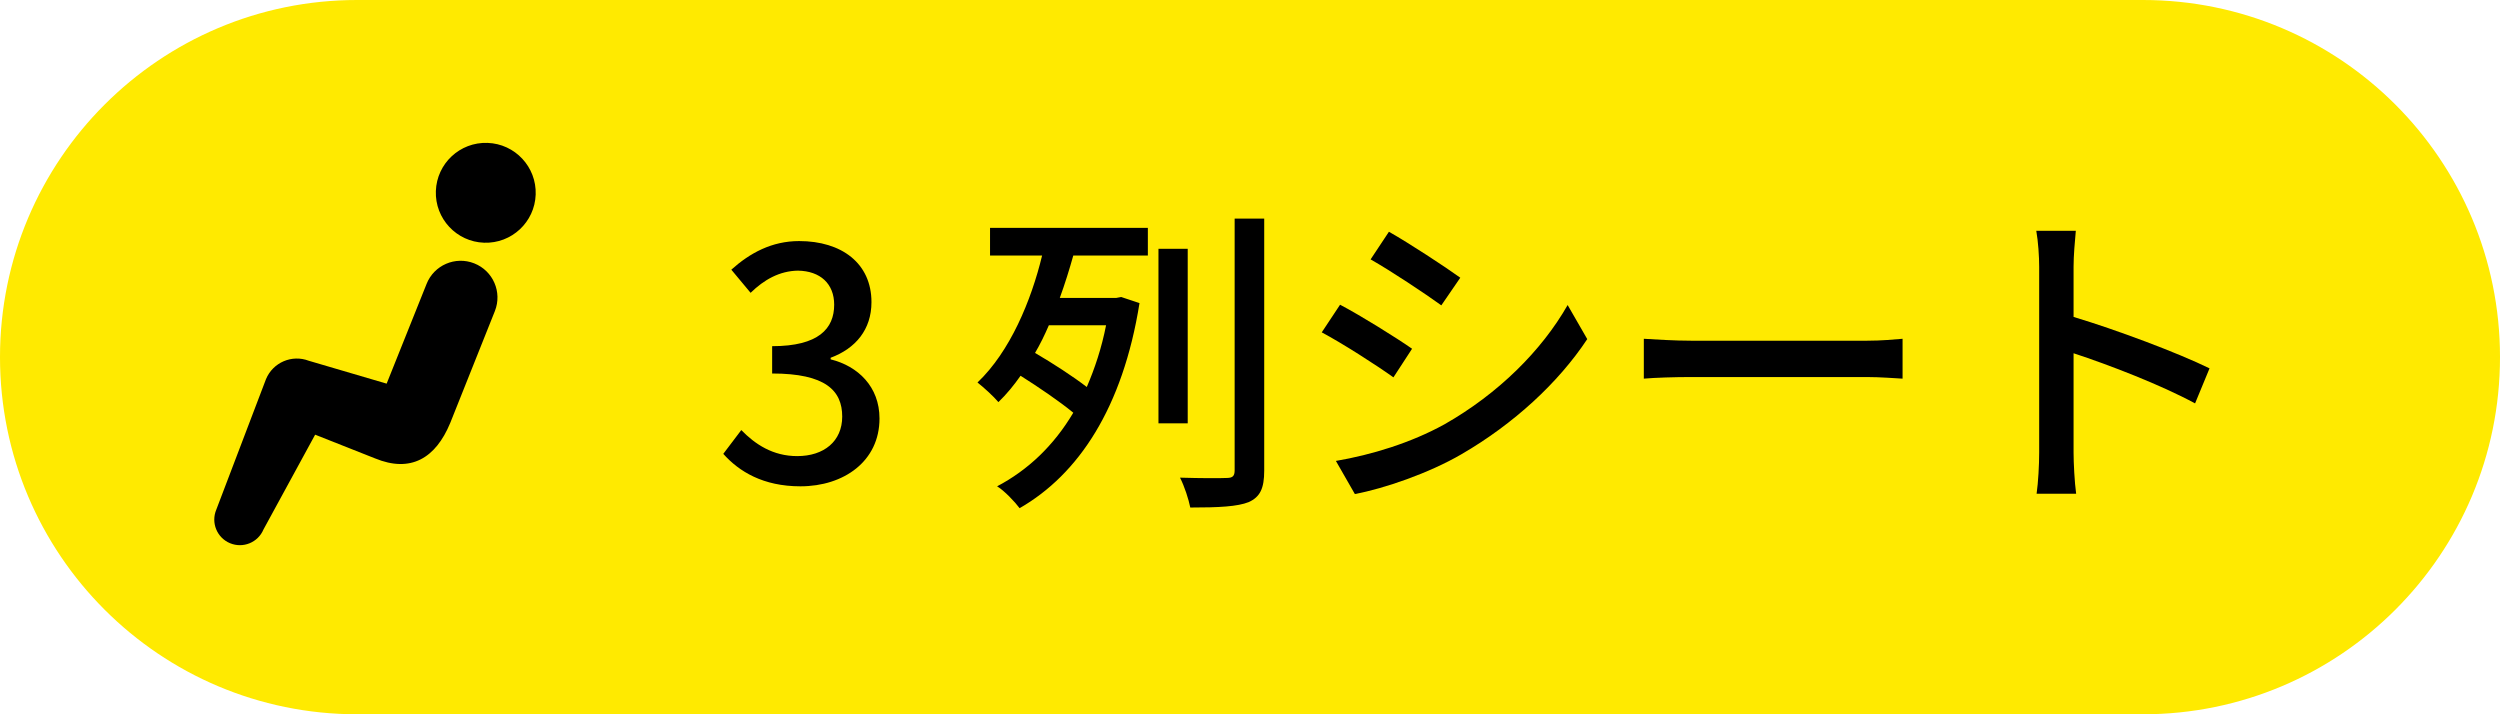 <svg width="70" height="20" viewBox="0 0 70 20" fill="none" xmlns="http://www.w3.org/2000/svg">
<path d="M0 10C0 4.477 4.477 0 10 0H60C65.523 0 70 4.477 70 10V10C70 15.523 65.523 20 60 20H10C4.477 20 0 15.523 0 10V10Z" fill="#FFEA00"/>
<path d="M57.097 12.672V7.47C57.097 7.182 57.07 6.768 57.016 6.462H58.123C58.096 6.759 58.06 7.155 58.06 7.47V8.874C59.257 9.234 60.967 9.873 61.867 10.314L61.462 11.295C60.517 10.782 59.05 10.215 58.06 9.891V12.672C58.06 12.951 58.087 13.5 58.132 13.824H57.025C57.07 13.509 57.097 13.023 57.097 12.672Z" fill="black"/>
<path d="M46.027 9.486C46.324 9.504 46.882 9.54 47.368 9.54H52.264C52.696 9.54 53.047 9.504 53.272 9.486V10.602C53.074 10.593 52.66 10.557 52.264 10.557H47.368C46.873 10.557 46.333 10.575 46.027 10.602V9.486Z" fill="black"/>
<path d="M38.89 6.489C39.448 6.804 40.465 7.47 40.888 7.776L40.357 8.55C39.898 8.217 38.935 7.578 38.377 7.263L38.89 6.489ZM37.405 12.906C38.404 12.735 39.502 12.402 40.447 11.88C41.95 11.025 43.165 9.819 43.894 8.541L44.443 9.495C43.633 10.719 42.382 11.871 40.924 12.717C40.015 13.248 38.755 13.68 37.936 13.833L37.405 12.906ZM37.522 8.532C38.089 8.829 39.115 9.468 39.538 9.765L39.016 10.566C38.539 10.224 37.585 9.612 37.009 9.306L37.522 8.532Z" fill="black"/>
<path d="M30.97 9.108H29.368C29.251 9.378 29.125 9.639 28.981 9.882C29.476 10.17 30.043 10.539 30.43 10.836C30.655 10.314 30.844 9.747 30.97 9.108ZM27.721 7.155V6.381H32.14V7.155H30.052C29.944 7.542 29.818 7.947 29.674 8.343H31.249L31.393 8.316L31.906 8.487C31.438 11.421 30.196 13.284 28.549 14.229C28.423 14.058 28.117 13.734 27.919 13.617C28.774 13.167 29.503 12.483 30.052 11.556C29.683 11.25 29.089 10.845 28.576 10.521C28.387 10.791 28.18 11.043 27.955 11.259C27.82 11.097 27.541 10.845 27.37 10.71C28.279 9.846 28.873 8.424 29.179 7.155H27.721ZM33.256 6.966V11.853H32.437V6.966H33.256ZM34.57 6.12H35.398V13.176C35.398 13.68 35.281 13.914 34.966 14.058C34.651 14.184 34.138 14.211 33.328 14.211C33.283 13.986 33.166 13.617 33.04 13.374C33.625 13.392 34.174 13.392 34.345 13.383C34.516 13.383 34.57 13.329 34.57 13.167V6.12Z" fill="black"/>
<path d="M22.412 13.617C21.368 13.617 20.693 13.203 20.252 12.708L20.756 12.042C21.143 12.438 21.638 12.771 22.322 12.771C23.069 12.771 23.582 12.357 23.582 11.664C23.582 10.935 23.114 10.458 21.62 10.458V9.693C22.925 9.693 23.357 9.198 23.357 8.532C23.357 7.947 22.97 7.587 22.34 7.578C21.827 7.587 21.395 7.83 21.017 8.199L20.477 7.551C20.999 7.083 21.611 6.75 22.376 6.75C23.564 6.75 24.401 7.371 24.401 8.46C24.401 9.225 23.96 9.756 23.258 10.017V10.062C24.023 10.251 24.626 10.827 24.626 11.718C24.626 12.915 23.627 13.617 22.412 13.617Z" fill="black"/>
<path d="M13.65 4.001C12.877 3.974 12.231 4.578 12.204 5.35C12.177 6.122 12.782 6.77 13.554 6.796C14.326 6.823 14.973 6.218 14.999 5.447C15.026 4.675 14.421 4.027 13.65 4.001Z" fill="black"/>
<path d="M13.278 7.374C12.749 7.165 12.151 7.424 11.943 7.953V7.953L10.826 10.742L8.645 10.101C8.173 9.921 7.645 10.147 7.449 10.613L6.056 14.271C5.903 14.636 6.074 15.056 6.439 15.209C6.804 15.362 7.224 15.191 7.377 14.826L8.824 12.171L10.502 12.835C11.496 13.245 12.197 12.835 12.607 11.841L13.857 8.709C14.066 8.18 13.807 7.583 13.278 7.374Z" fill="black"/>
</svg>
